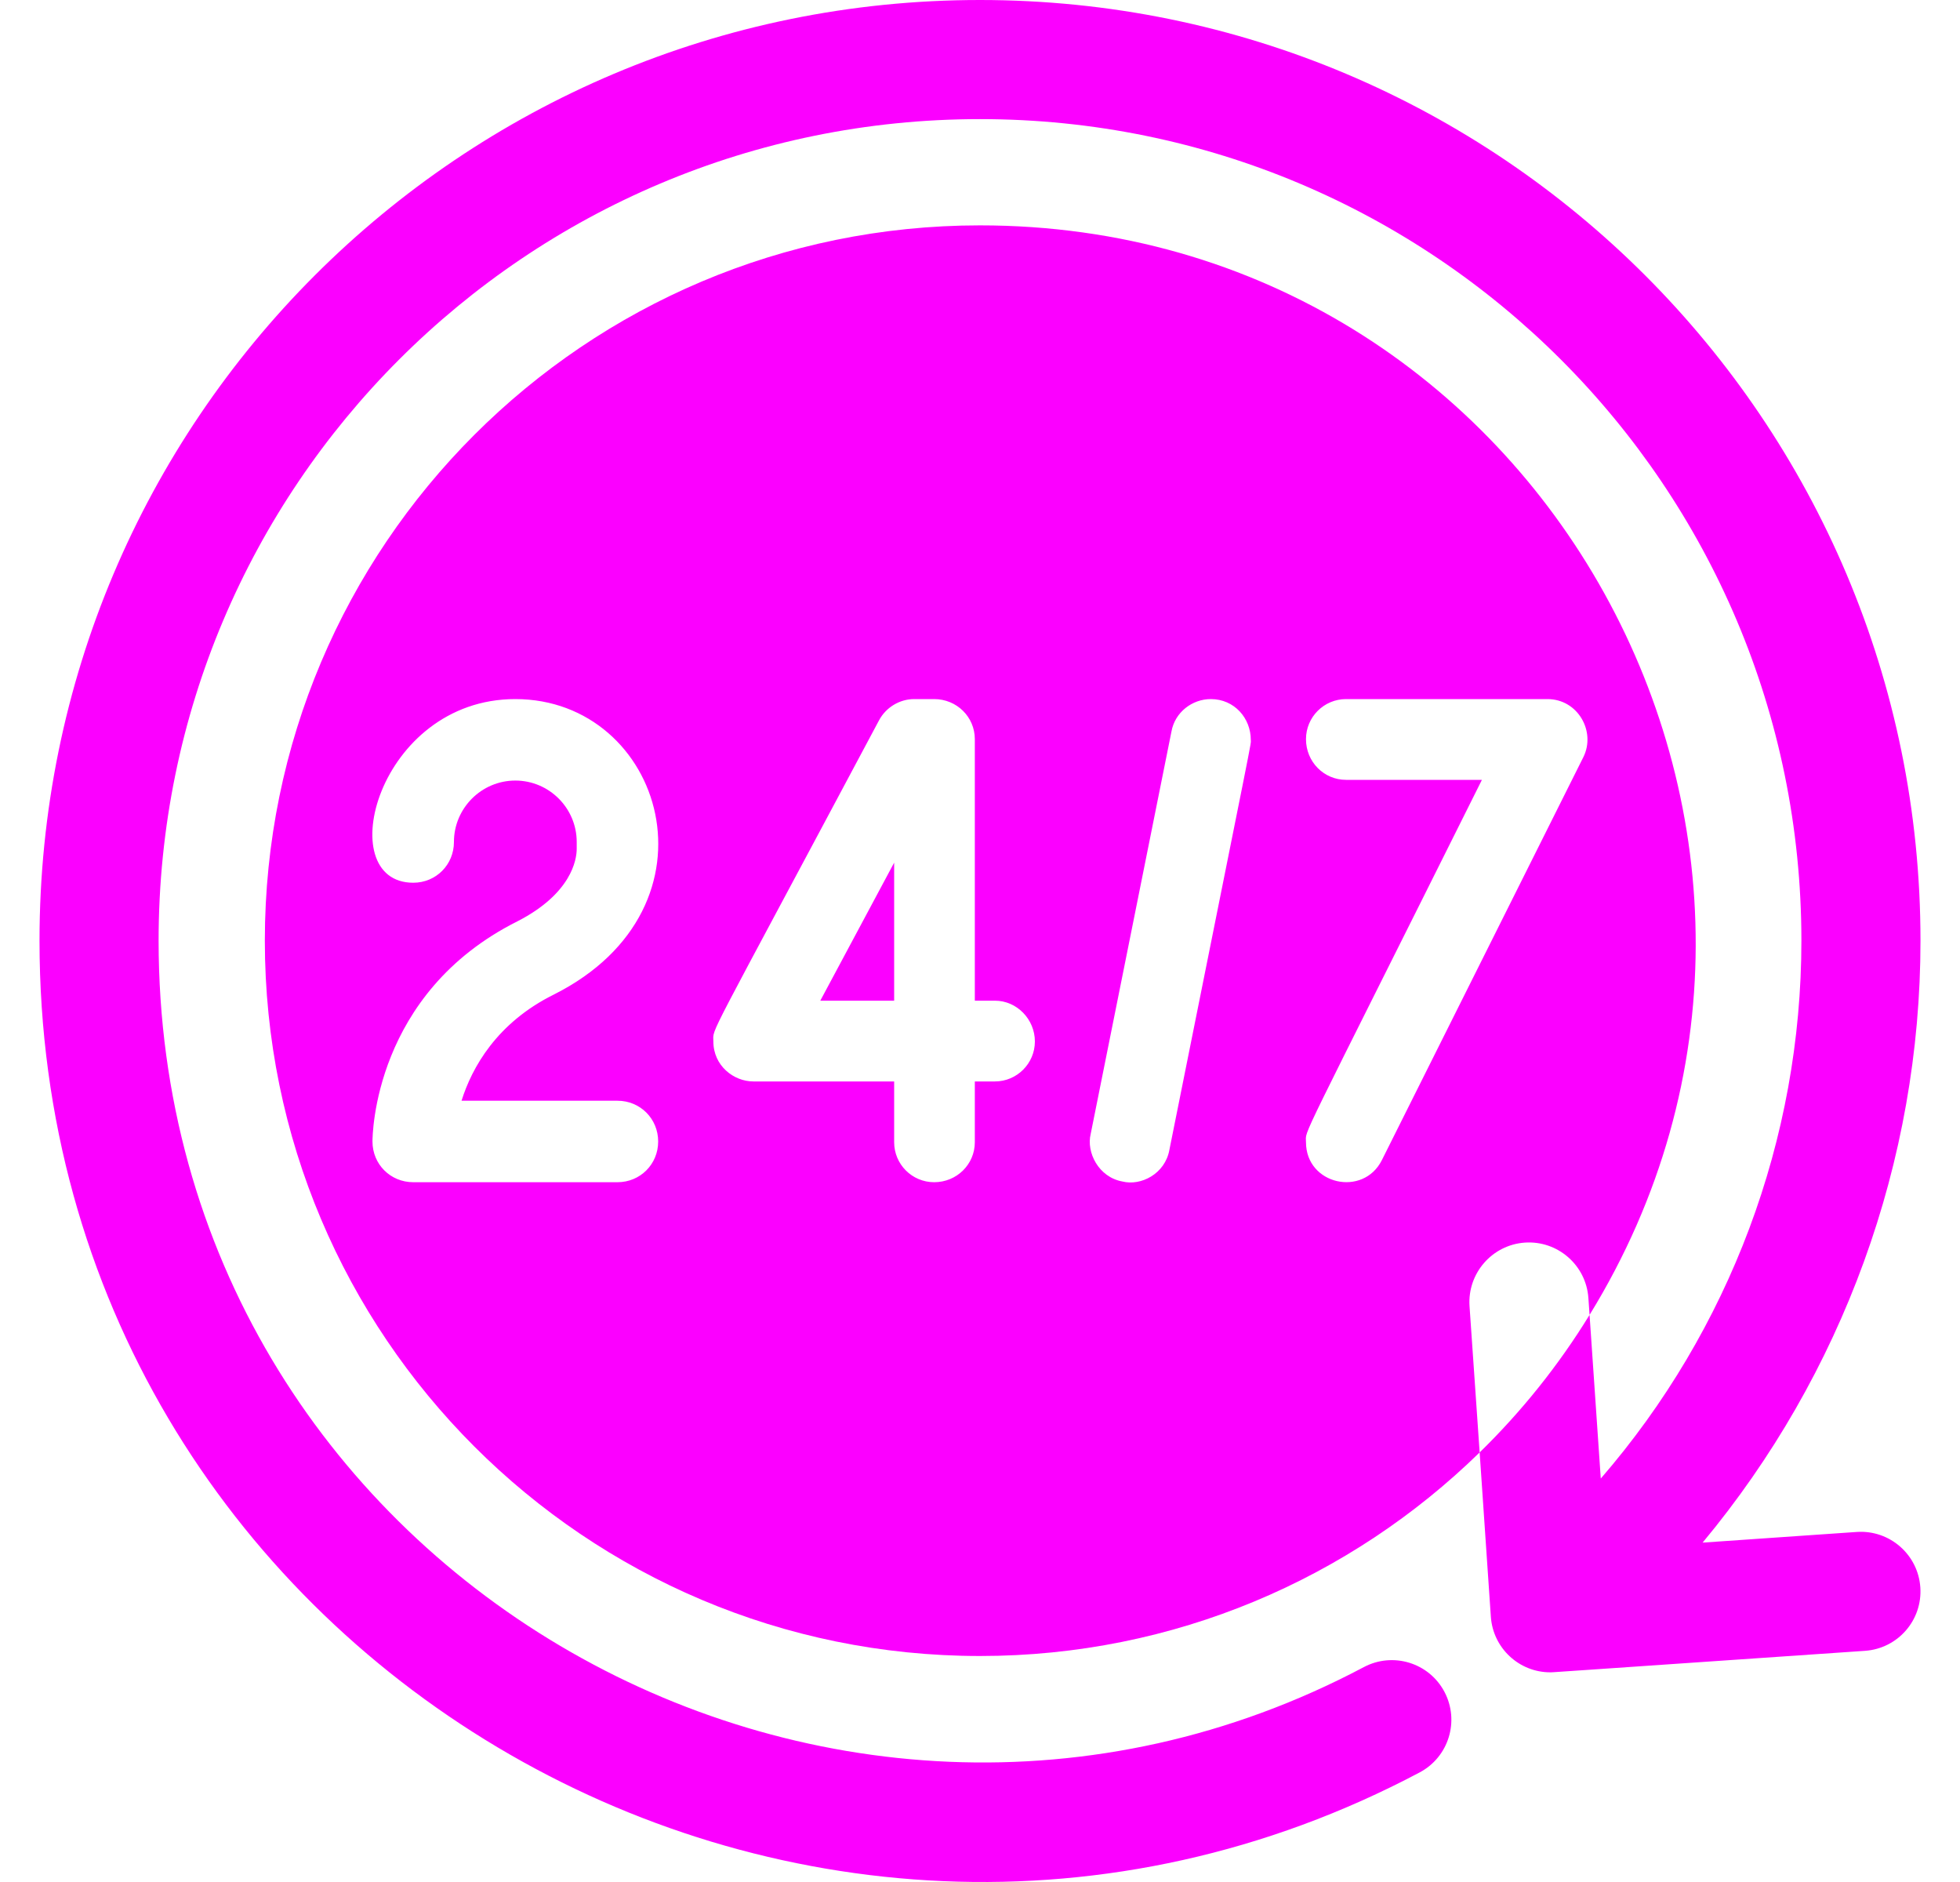 <svg width="25" height="24" viewBox="0 0 25 24" fill="none" xmlns="http://www.w3.org/2000/svg">
<g clip-path="url(#clip0_1_38)">
<path d="M11.405 12.761V11.001L10.463 12.761H11.405Z" fill="#FB00FF"/>
<path d="M12.5 2.874C7.462 2.874 3.378 6.958 3.378 11.996C3.378 17.034 7.462 21.118 12.5 21.118C14.98 21.118 17.229 20.128 18.873 18.522L18.744 16.656C18.716 16.238 19.032 15.875 19.45 15.846C19.869 15.818 20.231 16.134 20.26 16.552L20.275 16.768C23.973 10.759 19.673 2.874 12.5 2.874ZM7.876 14.037C8.166 14.037 8.395 14.266 8.395 14.557C8.395 14.847 8.166 15.076 7.876 15.076H5.271C4.98 15.076 4.751 14.847 4.751 14.557C4.751 14.477 4.769 12.665 6.6 11.749C7.286 11.397 7.356 10.966 7.356 10.825V10.737C7.356 10.306 7.005 9.954 6.573 9.954C6.142 9.954 5.79 10.306 5.79 10.737C5.79 11.028 5.561 11.257 5.271 11.257C4.216 11.257 4.816 8.915 6.573 8.915C8.457 8.915 9.283 11.566 7.066 12.682C6.336 13.043 6.019 13.615 5.887 14.037H7.876ZM12.69 13.791H12.434V14.566C12.434 14.847 12.205 15.076 11.915 15.076C11.633 15.076 11.405 14.847 11.405 14.566V13.791H9.609C9.36 13.791 9.099 13.592 9.099 13.281C9.099 13.094 8.966 13.4 11.211 9.188C11.299 9.021 11.475 8.915 11.66 8.915H11.915C12.205 8.915 12.434 9.144 12.434 9.426V12.761H12.69C12.971 12.761 13.2 12.999 13.2 13.281C13.2 13.562 12.971 13.791 12.69 13.791ZM14.916 14.662C14.861 14.971 14.551 15.126 14.317 15.067C14.011 15.012 13.854 14.693 13.912 14.46L14.942 9.329C14.986 9.083 15.206 8.915 15.444 8.915C15.745 8.915 15.954 9.159 15.954 9.435C15.954 9.517 16.028 9.119 14.916 14.662ZM20.196 9.655L17.626 14.794C17.388 15.27 16.658 15.108 16.658 14.566C16.658 14.39 16.509 14.741 18.902 9.945H17.169C16.887 9.945 16.658 9.716 16.658 9.426C16.658 9.144 16.887 8.915 17.169 8.915H19.738C20.127 8.915 20.358 9.33 20.196 9.655Z" fill="#FB00FF"/>
<path d="M24.494 20.242C24.523 20.661 24.207 21.023 23.788 21.052C19.53 21.344 19.814 21.326 19.773 21.326C19.378 21.326 19.044 21.019 19.016 20.618L18.873 18.522C19.409 17.999 19.881 17.41 20.275 16.768L20.418 18.855C22.058 16.962 22.977 14.529 22.977 11.996C22.977 6.205 18.29 1.519 12.5 1.519C6.709 1.519 2.023 6.205 2.023 11.996C2.023 19.994 10.552 24.887 17.397 21.259C17.768 21.063 18.228 21.204 18.424 21.575C18.62 21.946 18.479 22.405 18.109 22.602C10.223 26.78 0.504 21.111 0.504 11.996C0.504 5.365 5.87 0 12.5 0C19.13 0 24.496 5.366 24.496 11.996C24.496 14.818 23.499 17.53 21.717 19.672L23.684 19.536C24.103 19.508 24.465 19.824 24.494 20.242Z" fill="#FB00FF"/>
</g>
<defs>
<clipPath id="clip0_1_38">
<rect width="24" height="24" fill="white" transform="translate(0.5)"/>
</clipPath>
</defs>
</svg>
